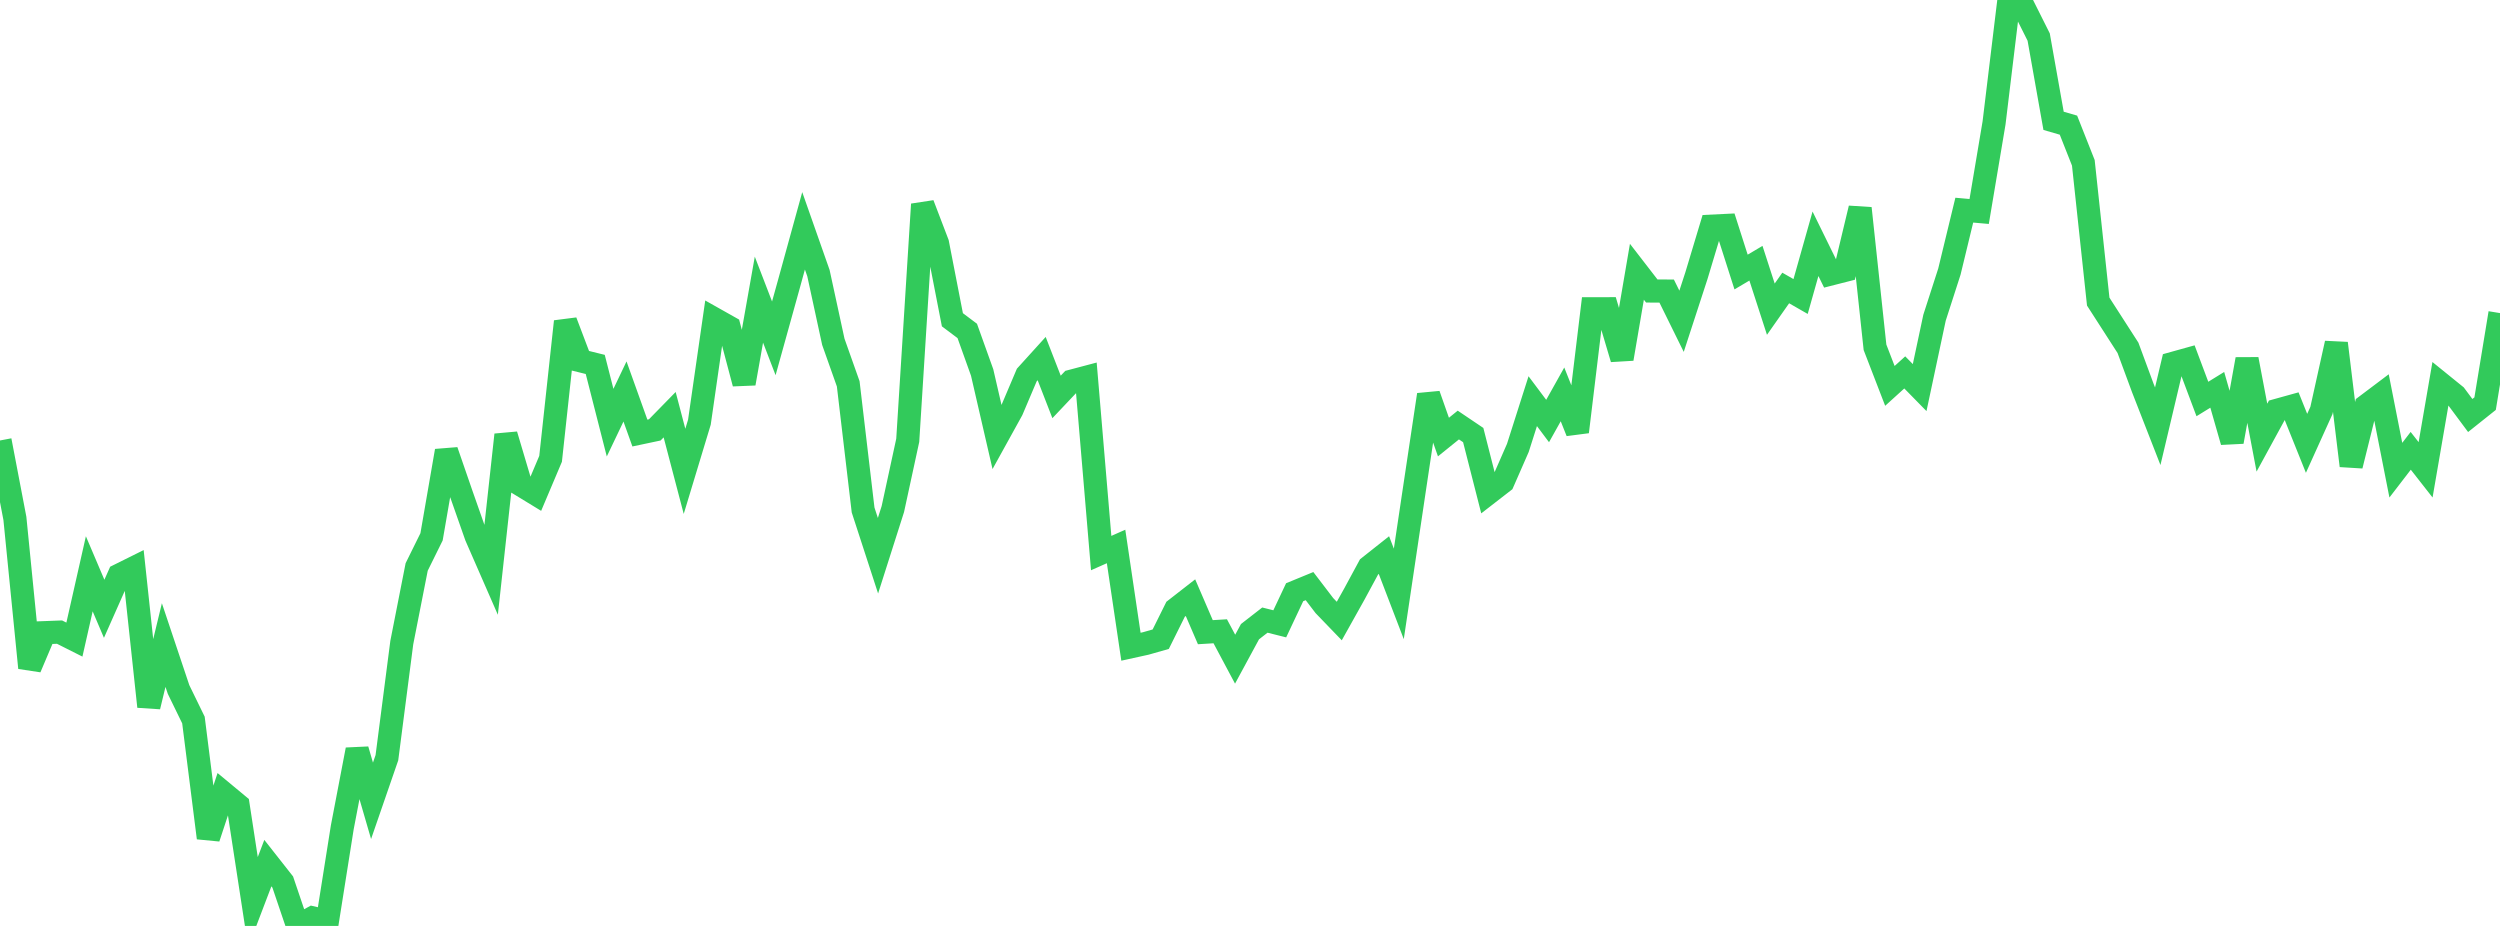 <?xml version="1.0" standalone="no"?>
<!DOCTYPE svg PUBLIC "-//W3C//DTD SVG 1.1//EN" "http://www.w3.org/Graphics/SVG/1.1/DTD/svg11.dtd">

<svg width="135" height="50" viewBox="0 0 135 50" preserveAspectRatio="none" 
  xmlns="http://www.w3.org/2000/svg"
  xmlns:xlink="http://www.w3.org/1999/xlink">


<polyline points="0.0, 23.786 0.804, 27.994 1.607, 36.062 2.411, 34.164 3.214, 34.134 4.018, 34.539 4.821, 30.985 5.625, 32.875 6.429, 31.062 7.232, 30.663 8.036, 38.155 8.839, 34.833 9.643, 37.235 10.446, 38.882 11.25, 45.247 12.054, 42.81 12.857, 43.476 13.661, 48.716 14.464, 46.608 15.268, 47.63 16.071, 50.0 16.875, 49.564 17.679, 49.749 18.482, 44.683 19.286, 40.482 20.089, 43.244 20.893, 40.916 21.696, 34.703 22.5, 30.616 23.304, 28.988 24.107, 24.348 24.911, 26.676 25.714, 28.961 26.518, 30.8 27.321, 23.479 28.125, 26.184 28.929, 26.675 29.732, 24.776 30.536, 17.362 31.339, 19.48 32.143, 19.679 32.946, 22.824 33.75, 21.14 34.554, 23.385 35.357, 23.215 36.161, 22.393 36.964, 25.453 37.768, 22.797 38.571, 17.219 39.375, 17.672 40.179, 20.707 40.982, 16.18 41.786, 18.271 42.589, 15.382 43.393, 12.464 44.196, 14.748 45.0, 18.458 45.804, 20.727 46.607, 27.539 47.411, 30.009 48.214, 27.489 49.018, 23.776 49.821, 11.032 50.625, 13.136 51.429, 17.267 52.232, 17.87 53.036, 20.115 53.839, 23.598 54.643, 22.143 55.446, 20.251 56.25, 19.364 57.054, 21.434 57.857, 20.585 58.661, 20.372 59.464, 29.866 60.268, 29.509 61.071, 34.923 61.875, 34.746 62.679, 34.517 63.482, 32.9 64.286, 32.274 65.089, 34.138 65.893, 34.089 66.696, 35.596 67.5, 34.11 68.304, 33.485 69.107, 33.687 69.911, 31.98 70.714, 31.65 71.518, 32.703 72.321, 33.536 73.125, 32.097 73.929, 30.611 74.732, 29.975 75.536, 32.071 76.339, 26.683 77.143, 21.316 77.946, 23.601 78.75, 22.952 79.554, 23.494 80.357, 26.644 81.161, 26.021 81.964, 24.187 82.768, 21.663 83.571, 22.735 84.375, 21.297 85.179, 23.319 85.982, 16.673 86.786, 16.672 87.589, 19.376 88.393, 14.675 89.196, 15.714 90.0, 15.718 90.804, 17.349 91.607, 14.886 92.411, 12.213 93.214, 12.174 94.018, 14.69 94.821, 14.214 95.625, 16.696 96.429, 15.551 97.232, 16.012 98.036, 13.164 98.839, 14.8 99.643, 14.595 100.446, 11.248 101.25, 18.754 102.054, 20.838 102.857, 20.11 103.661, 20.93 104.464, 17.157 105.268, 14.664 106.071, 11.348 106.875, 11.42 107.679, 6.636 108.482, 0.0 109.286, 0.399 110.089, 2.001 110.893, 6.525 111.696, 6.758 112.5, 8.792 113.304, 16.287 114.107, 17.535 114.911, 18.784 115.714, 20.957 116.518, 23.018 117.321, 19.628 118.125, 19.404 118.929, 21.546 119.732, 21.051 120.536, 23.855 121.339, 19.398 122.143, 23.633 122.946, 22.161 123.75, 21.938 124.554, 23.94 125.357, 22.165 126.161, 18.537 126.964, 25.148 127.768, 21.915 128.571, 21.31 129.375, 25.39 130.179, 24.344 130.982, 25.37 131.786, 20.705 132.589, 21.355 133.393, 22.437 134.196, 21.797 135.0, 16.907" fill="none" stroke="#32ca5b" stroke-width="1.25"/>

</svg>
